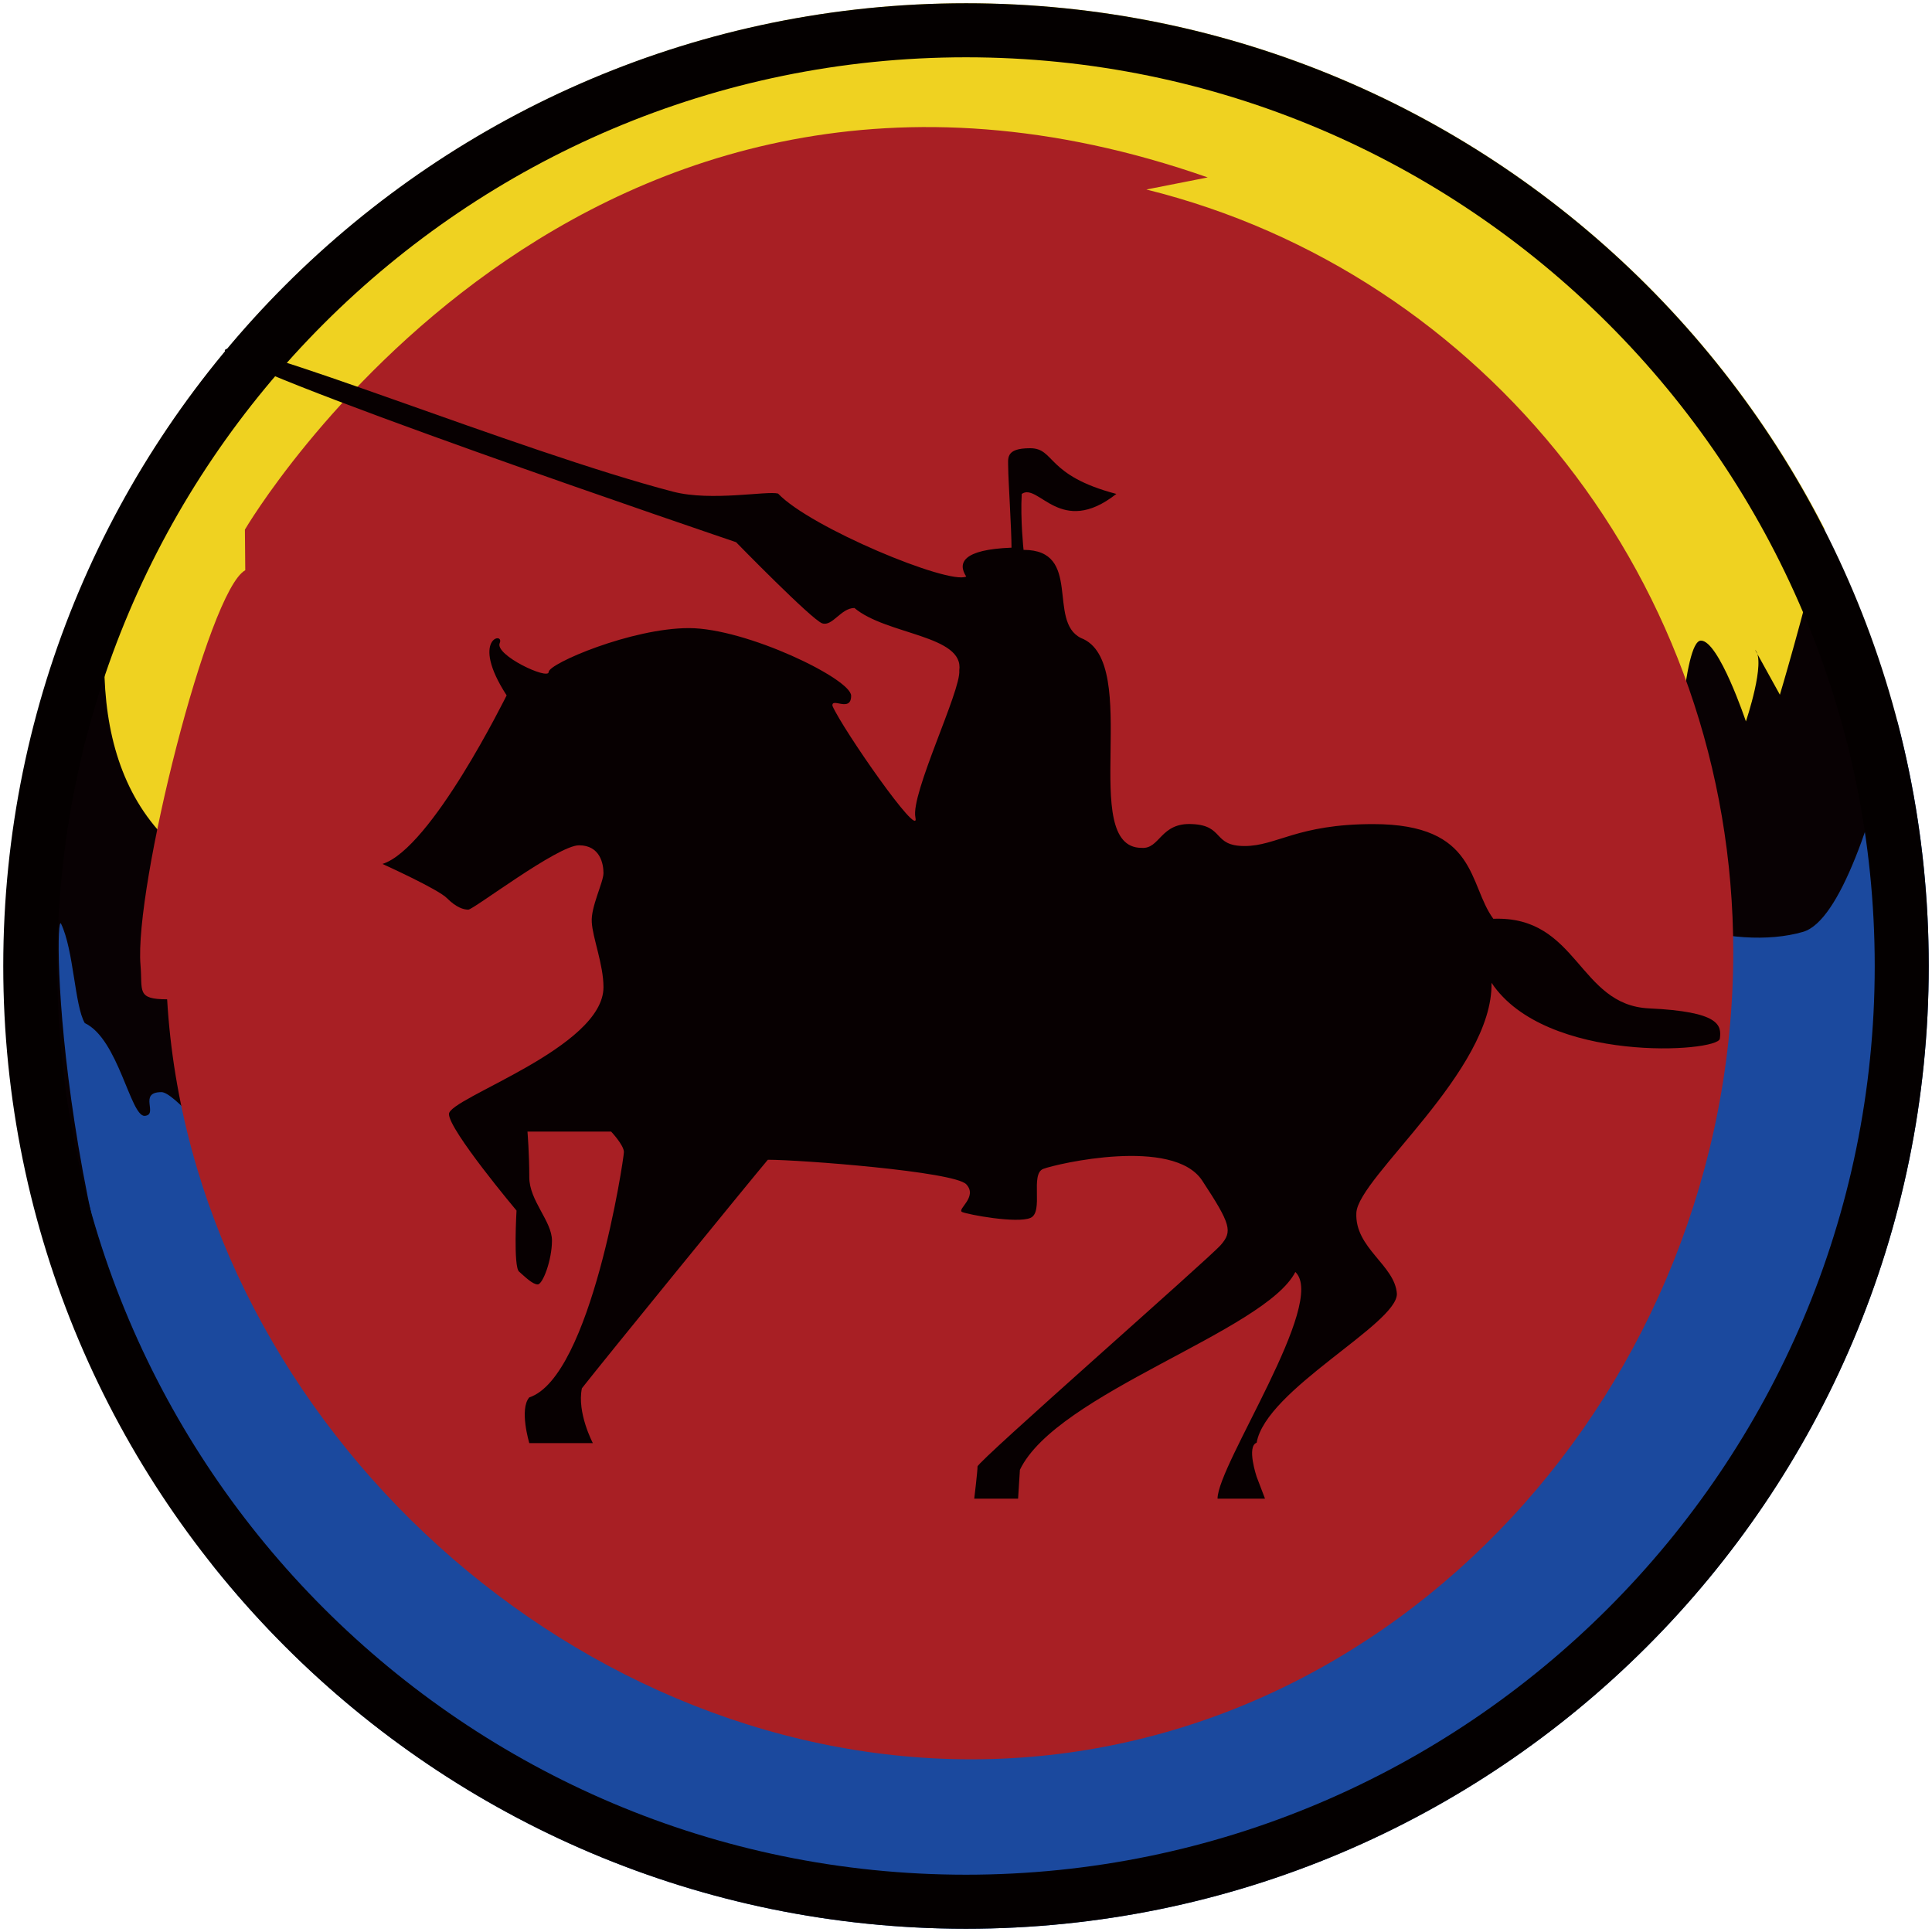 <svg xmlns="http://www.w3.org/2000/svg" width="593" height="593" overflow="hidden"><defs><clipPath id="a"><path d="M-4567-184h593v593h-593z"/></clipPath></defs><g fill-rule="evenodd" clip-path="url(#a)" transform="translate(4567 184)"><path fill="#080103" d="M-4270.5 400C-4429 400-4558 271.001-4558 112.5-4558-46-4429-175-4270.5-175S-3983-46-3983 112.5c0 158.612-129 287.5-287.5 287.5Z"/><path fill="#EFD221" d="M-4510.61 78.282c65.74 51.964 382.67-145.344 382.67-145.344s71.91 123.233 74.05 121.887c2.13-1.347 3.47-42.2 8.97-42.2s13.8 24.803 13.8 24.803 6.28-18.518 2.8-21.998l7.63 13.806S-4013.96 6.9-4007-21.72C-4056.03-117.455-4155.54-183-4270.42-183c-109.04 0-204.29 59.148-255.56 147.027-12.34 42.312-16.04 89.45 15.37 114.255Z"/><path fill="#1B499E" d="M-4013.55 102.009c-21.07 6.165-58.06-3.698-67.36-27.572-9.3-23.874-375.33 18.717-375.33 18.717l-12.44 115.111s-41.47-57.051-48.75-57.051c-7.29 0-.79 6.949-5.16 7.286-4.37.224-8.07-23.65-18.38-28.47-3.14-5.38-3.36-22.305-7.28-30.487-2.36-5.044-2.02 102.334 46.39 196.708C-4447.73 364.287-4364.23 408-4270.54 408c163.18 0 295.54-132.26 295.54-295.567 0-26.116-3.36-51.335-9.75-75.433-7.06 29.254-17.37 61.647-28.8 65.009Z"/><path fill="#A81F24" d="m-4215.14-125.834 18.83-3.709c-192.8-67.533-295.52 108.098-295.52 108.098l.11 12.473c-11.43 6.18-34.17 97.76-32.15 121.246.67 7.865-1.35 10.45 8.17 10.45C-4508.3 248.913-4394.37 356-4268.91 356c130.18 0 233.91-114.953 233.91-247.884 0-113.38-76.74-208.331-180.14-233.95Z"/><path fill="#070001" d="M-4449.61 81.177s17.15 7.744 19.85 10.55c2.8 2.805 5.04 3.479 6.5 3.479 1.57 0 27.47-19.752 33.97-19.752 6.51 0 7.52 5.724 7.52 8.53 0 2.805-3.93 10.436-3.59 15.038.22 4.713 3.59 13.017 3.59 19.975 0 18.63-47.43 34.005-47.43 38.943 0 4.938 20.74 29.627 20.74 29.627s-1.01 17.17.78 18.742c1.8 1.57 4.15 3.927 5.72 3.927 1.57 0 4.38-7.519 4.38-13.467 0-5.947-6.96-12.232-6.96-19.414 0-7.295-.56-14.029-.56-14.029h25.68s3.92 4.153 3.92 6.285c0 2.02-10.09 69.019-29.04 75.303-3.14 3.591 0 14.028 0 14.028h19.51s-4.93-9.315-3.36-16.833c6.95-8.867 51.58-63.633 57.07-70.141 9.87 0 57.07 3.591 60.89 7.519 3.7 3.927-3.03 7.743-1.24 8.529 1.8.786 16.82 3.591 20.97 1.795 4.15-1.795-.22-13.467 3.92-15.037 4.15-1.572 39.92-9.876 48.78 3.591 8.86 13.466 9.31 15.599 5.72 19.751-3.59 4.152-74.68 66.438-74.68 68.008 0 1.572-1.01 9.876-1.01 9.876h13.46l.56-8.866c11.32-23.567 75.23-42.533 84.54-60.713 9.87 9.314-23.88 59.142-23.88 69.579h14.57l-2.57-6.733s-3.14-9.315 0-10.437c2.8-16.273 43.05-36.361 43.05-45.676-.56-8.865-13-14.028-12.44-24.914.56-10.885 42.04-43.655 41.48-70.589 16.6 24.914 69.52 21.323 70.08 17.17.56-4.152 0-8.305-21.75-9.314-21.75-1.011-21.75-28.505-47.77-27.496-7.73-10.436-4.71-29.066-36.89-29.066-23.32 0-29.6 6.734-39.46 6.734-9.87 0-6.17-6.285-16.04-6.734-9.87-.561-9.87 7.743-15.58 7.295-19.74 0 .56-57.123-18.62-64.417-10.42-5.163.56-27.046-17.6-27.046 0 0-1.01-9.315-.56-17.171 5.16-3.591 11.88 13.467 29.04 0-21.75-5.724-18.73-14.028-26.46-14.028-7.74 0-6.73 3.142-6.73 6.172 0 3.143 1.01 18.741 1.01 24.353-15.03.561-16.59 4.714-13.9 8.866-5.39 2.58-47.88-15.039-57.75-25.475-3.47-.898-20.41 2.469-32.18-.562-47.76-12.456-133.88-48.032-137.58-43.543-3.7 4.601 156.87 59.03 156.87 59.03s23.32 23.905 26.46 24.914c3.14 1.01 5.72-4.713 9.87-4.713 9.86 8.305 33.75 8.305 32.18 19.19.56 6.173-15.03 37.933-13.46 45.115 1.57 7.295-22.31-27.046-25.45-34.229-.45-2.805 5.72 2.133 5.72-3.142 0-5.162-32.18-20.762-49.79-20.762-17.6 0-43.05 10.886-43.05 13.467 0 2.581-16.6-5.162-15.03-8.865 1.57-3.591-9.3-1.571 2.13 16.048-.22.336-23.1 47.022-38.12 51.735Z"/><path fill="#040000" d="M-4270.5-166.415c153.75 0 278.92 125.058 278.92 278.915 0 153.745-125.17 278.915-278.92 278.915s-278.92-125.058-278.92-278.915c0-153.857 125.17-278.915 278.92-278.915m0-16.585c-163.16 0-295.5 132.23-295.5 295.5 0 163.158 132.34 295.5 295.5 295.5S-3975 275.77-3975 112.5-4107.34-183-4270.5-183Z"/></g></svg>